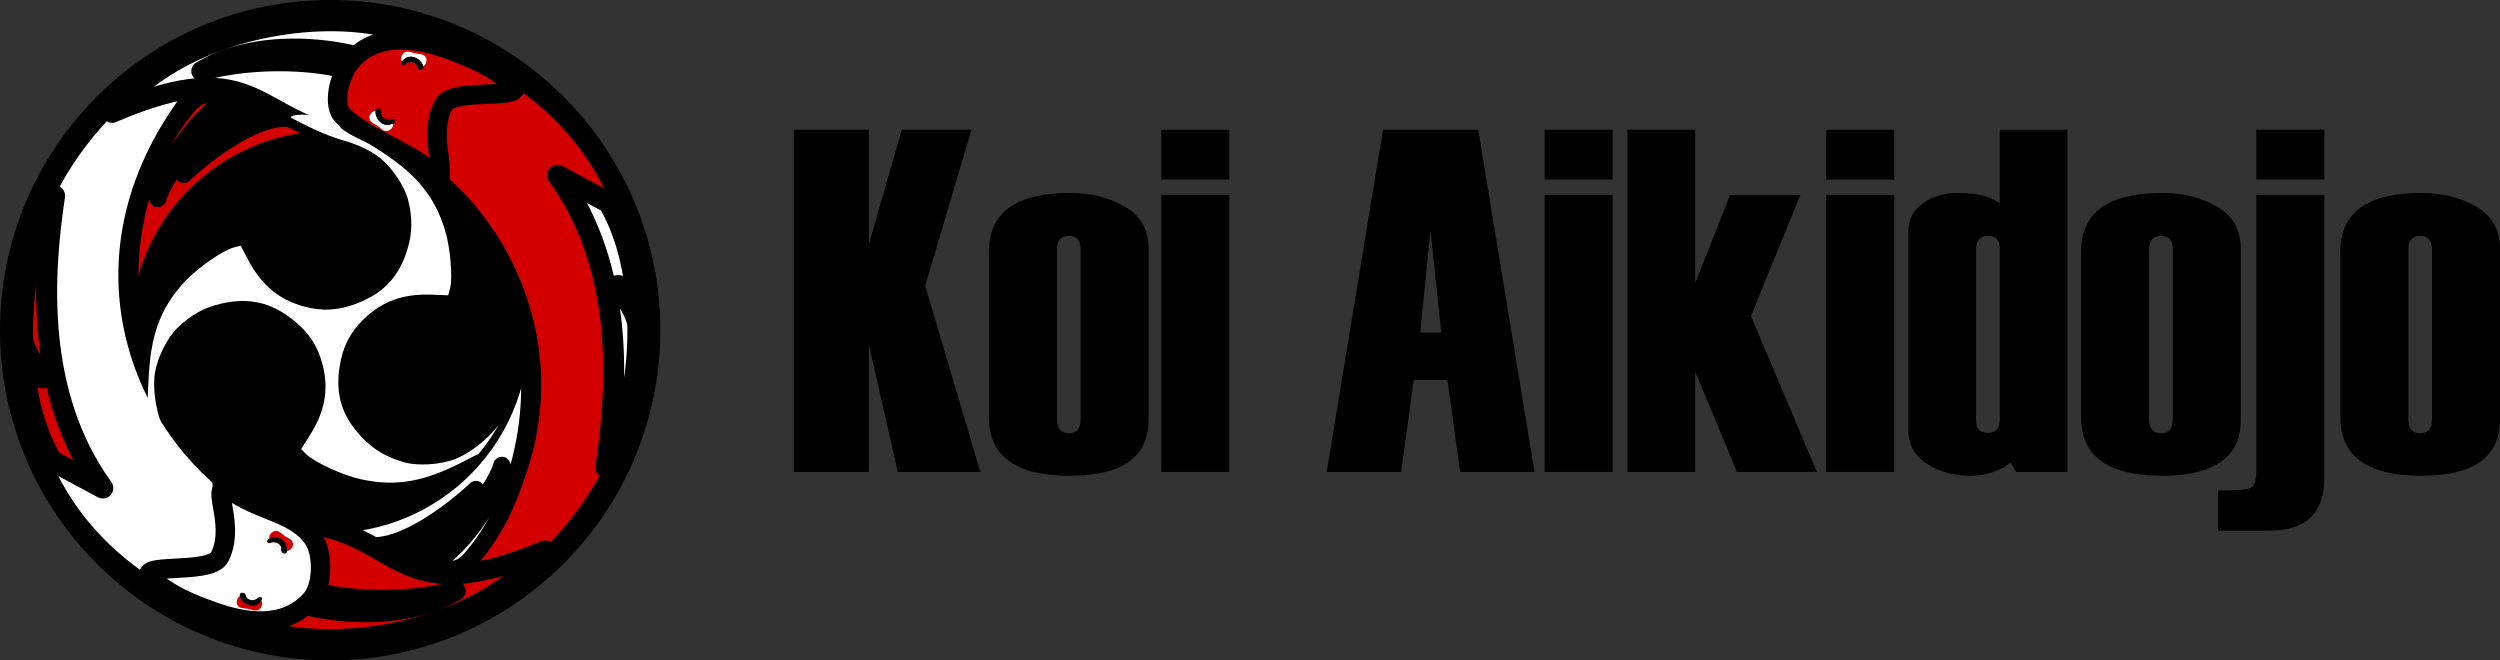 <svg width="303.866mm" height="80.264mm" viewBox="0 0 303.866 80.264" version="1.1" id="svg408" xmlns="http://www.w3.org/2000/svg">
  
  <rect x="0" y="0" width="303.866" height="80.264" fill="#333333" stroke="none"/>
  
  <defs id="defs405"></defs>
  <g id="layer1" transform="translate(-108.54,-80.039)">
    <g id="g467" transform="translate(49.557,-45.415)">
      <circle style="fill:#000000;fill-opacity:1;fill-rule:nonzero;stroke:#000000;stroke-width:0.187;stroke-linecap:round;stroke-linejoin:round;stroke-miterlimit:4;stroke-dasharray:none;stroke-opacity:1" id="circle419" cx="99.115" cy="165.586" r="40.039"></circle>
      <circle r="25.384" cy="165.581" cx="99.12" id="circle421" style="fill:#000000;fill-opacity:1;fill-rule:nonzero;stroke:none;stroke-width:0.119;stroke-linecap:round;stroke-linejoin:round;stroke-miterlimit:4;stroke-dasharray:none;stroke-opacity:1"></circle>
      <path style="fill:#d40000;fill-opacity:1;stroke:#d40000;stroke-width:0.849;stroke-linecap:round;stroke-linejoin:round;stroke-dasharray:none;paint-order:stroke markers fill" d="m 114.175,139.057 c 1.515,-1.429 2.38,-2.743 6.885,-2.873 11.858,8.121 13.674,18.7 14.791,26.16 1.543,19.931 -11.868,33.147 -24.107,38.306 20.825,-20.231 14.109,-42.816 2.326,-53.595 0.13,-3.135 -1.41,-6.568 0.105,-7.997 z" id="path423"></path>
      <path id="path425" style="fill:#ffffff;fill-opacity:1;stroke:#000000;stroke-width:2.095;stroke-linecap:round;stroke-linejoin:round;stroke-dasharray:none;paint-order:stroke markers fill" d="m 110.455,194.596 c 1.363,-1.965 3.148,2.187 6.089,-1.605 6.355,-7.493 8.505,-20.243 5.48,-29.6 0.107,0.872 0.165,1.75 0.172,2.629 1.1e-4,12.799 -10.376,23.175 -23.175,23.175 -1.38,-3.8e-4 -2.758,-0.124 -4.116,-0.37 0.132,0.226 0.271,0.449 0.409,0.671 0.039,-0.019 0.081,-0.037 0.119,-0.057 2.874,0.245 5.25,0.561 6.897,1.721 3.242,2.283 10.114,-2.115 14.504,-6.206 -4.691,6.755 -11.21,7.888 -10.577,8.235 4.891,-1.159 -0.753,-1.142 2.225,0.872 3.48,-0.349 10.491,-8.45 11.497,-12.041 -0.894,5.304 -6.587,11.761 -9.523,12.575 z"></path>
      <path style="fill:#d40000;stroke:#000000;stroke-width:2.435;stroke-linecap:round;stroke-linejoin:round;stroke-dasharray:none;paint-order:stroke markers fill" d="m 125.263,192.352 c -18.467,7.654 -17.063,-2.113 -30.05,-3.393 -2.308,1.168 -6.467,1.634 -5.791,3.37 2.451,6.301 17.231,7.113 24.939,4.947 -9.541,5.521 -24.737,1.037 -26.086,-2.388 -0.47,-1.192 -0.862,4.479 0.374,6.27 7.059,3.764 26.747,2.865 36.614,-8.806 z" id="path427"></path>
      <path id="path429" style="fill:#d40000;fill-opacity:1;stroke:#000000;stroke-width:2.095;stroke-linecap:round;stroke-linejoin:round;stroke-dasharray:none;paint-order:stroke markers fill" d="m 87.681,137.01 c -1.363,1.965 -3.148,-2.187 -6.089,1.605 -6.355,7.493 -8.505,20.243 -5.48,29.6 -0.107,-0.872 -0.165,-1.75 -0.172,-2.629 -1.12e-4,-12.799 10.376,-23.175 23.175,-23.175 1.38,3.9e-4 2.758,0.124 4.116,0.37 -0.132,-0.226 -0.271,-0.449 -0.409,-0.671 -0.039,0.019 -0.081,0.037 -0.119,0.057 -2.874,-0.245 -5.25,-0.561 -6.897,-1.721 -3.242,-2.283 -10.114,2.115 -14.504,6.206 4.691,-6.755 11.21,-7.888 10.577,-8.235 -4.891,1.159 0.753,1.142 -2.225,-0.872 -3.48,0.349 -10.491,8.45 -11.497,12.041 0.894,-5.304 6.587,-11.761 9.523,-12.575 z"></path>
      <path style="fill:#ffffff;stroke:#ffffff;stroke-width:0.849;stroke-linecap:round;stroke-linejoin:round;stroke-dasharray:none;paint-order:stroke markers fill" d="m 84.395,192.312 c -1.496,1.449 -2.344,2.774 -6.847,2.963 -11.964,-7.966 -13.918,-18.519 -15.132,-25.964 -1.804,-19.909 11.433,-33.3 23.604,-38.618 -20.559,20.502 -13.548,42.997 -1.625,53.621 -0.089,3.137 1.496,6.549 -3.76e-4,7.998 z" id="path431"></path>
      <path style="fill:#d40000;stroke:#000000;stroke-width:2.548;stroke-linecap:round;stroke-linejoin:round;stroke-dasharray:none;paint-order:stroke markers fill" d="m 71.479,184.772 c -8.3,-11.461 -7.285,-26.049 -5.86,-35.523 -1.809,1.728 -3.966,9.085 -3.905,17.131 0.005,0.683 0.429,2.336 2.55,4.833 0.042,0.748 -2.38,-1.273 -2.294,-0.524 0.432,3.789 1.443,7.538 3.294,10.748 z" id="path433"></path>
      <path style="fill:#ffffff;stroke:#000000;stroke-width:2.435;stroke-linecap:round;stroke-linejoin:round;stroke-dasharray:none;paint-order:stroke markers fill" d="m 72.612,139.167 c 18.365,-7.895 17.089,1.89 30.092,3 2.293,-1.198 6.445,-1.719 5.747,-3.446 -2.533,-6.269 -17.322,-6.887 -25.001,-4.62 9.468,-5.646 24.721,-1.361 26.115,2.047 0.485,1.186 0.803,-4.49 -0.456,-6.264 -7.107,-3.672 -26.782,-2.515 -36.495,9.284 z" id="path435"></path>
      <path style="fill:#ffffff;stroke:#000000;stroke-width:2.365;stroke-linecap:round;stroke-linejoin:round;stroke-dasharray:none;paint-order:stroke markers fill" d="m 87.58,185.455 c 3.886,2.364 7.416,2.466 9.513,5.505 1.139,1.65 1.23,5.598 -0.261,7.333 -3.244,3.703 -8.202,2.86 -12.116,1.434 -2.456,-0.906 -5.049,-1.893 -7.244,-3.874 -2.416,-2.181 7.038,-0.434 8.207,-2.697 2.235,-4.325 -1.986,-10.066 1.9,-7.702 z" id="path437"></path>
      <g id="g447" transform="matrix(0.387,0,0,-0.387,-73.215,438.06)">
        <path id="path439" d="m 428.625,640.996 c 0.885,-0.22 1.558,-0.925 2.267,-1.491 1.175,-0.78 2.826,-1.187 2.769,-2.818 -0.028,-0.52 -0.331,-0.95 -0.664,-1.296 -0.556,-0.792 -1.759,-0.819 -2.4,-0.108 -0.427,0.434 -0.482,1.152 -0.229,1.693 0.033,0.396 -0.032,0.939 -0.454,1.066 -0.582,0.135 -1.147,-0.154 -1.698,-0.303 -3.764,0.232 -1.564,3.617 0.409,3.257 z" style="fill:#d40000;fill-rule:evenodd;stroke:none;stroke-width:0.246px;stroke-linecap:butt;stroke-linejoin:miter;stroke-opacity:1"></path>
        <path style="fill:#d40000;fill-rule:evenodd;stroke:none;stroke-width:0.246px;stroke-linecap:butt;stroke-linejoin:miter;stroke-opacity:1" d="m 422.346,616.045 c -0.9,-0.147 -1.796,0.234 -2.672,0.475 -1.387,0.252 -3.066,-0.025 -3.657,1.495 -0.18,0.489 -0.071,1.003 0.099,1.453 0.198,0.947 1.292,1.447 2.162,1.047 0.564,-0.23 0.897,-0.868 0.879,-1.465 0.126,-0.377 0.4,-0.85 0.838,-0.8 0.588,0.105 0.993,0.595 1.441,0.949 3.55,1.273 2.865,-2.706 0.91,-3.154 z" id="path441"></path>
        <path id="path443" d="m 423.337,618.882 c -2.639,-2.98 -6.377,0.202 -6.324,2.022 0.023,0.784 1.425,0.976 1.751,-0.413 0.319,-1.36 2.686,-1.902 4.061,-0.522 0.51,0.511 1.466,-0.01 0.512,-1.088 z" style="fill:#000000;stroke:#000000;stroke-width:0.251px;stroke-linecap:butt;stroke-linejoin:miter;stroke-opacity:1"></path>
        <path style="fill:#000000;stroke:#000000;stroke-width:0.251px;stroke-linecap:butt;stroke-linejoin:miter;stroke-opacity:1" d="m 426.342,638.542 c 3.53,1.84 5.883,-2.468 5.183,-4.149 -0.302,-0.724 -1.68,-0.402 -1.488,1.012 0.188,1.385 -1.828,2.736 -3.606,1.939 -0.659,-0.295 -1.365,0.533 -0.089,1.199 z" id="path445"></path>
      </g>
      <path style="fill:#d40000;stroke:#000000;stroke-width:2.365;stroke-linecap:round;stroke-linejoin:round;stroke-dasharray:none;paint-order:stroke markers fill" d="m 110.901,145.872 c -3.477,-2.517 -6.897,-3.451 -10.117,-6.203 -1.524,-1.303 -0.581,-5.165 0.933,-6.881 3.292,-3.661 8.339,-2.627 12.234,-1.15 2.444,0.939 5.024,1.959 7.192,3.968 2.387,2.212 -7.043,0.342 -8.241,2.589 -2.291,4.295 1.476,10.194 -2.001,7.677 z" id="path449"></path>
      <path id="path451" d="m 105.803,141.375 c -0.341,-0.09 -0.598,-0.366 -0.87,-0.589 -0.451,-0.308 -1.088,-0.474 -1.058,-1.105 0.013,-0.201 0.133,-0.366 0.264,-0.498 0.219,-0.304 0.685,-0.308 0.93,-0.03 0.163,0.17 0.181,0.448 0.08,0.656 -0.015,0.153 0.008,0.364 0.17,0.415 0.224,0.055 0.445,-0.054 0.659,-0.109 1.456,0.109 0.587,1.408 -0.175,1.259 z" style="fill:#ffffff;fill-rule:evenodd;stroke:none;stroke-width:0.095px;stroke-linecap:butt;stroke-linejoin:miter;stroke-opacity:1"></path>
      <path style="fill:#ffffff;fill-rule:evenodd;stroke:none;stroke-width:0.095px;stroke-linecap:butt;stroke-linejoin:miter;stroke-opacity:1" d="m 108.36,131.747 c 0.349,-0.052 0.694,0.1 1.032,0.197 0.536,0.105 1.187,0.006 1.408,0.597 0.067,0.19 0.022,0.389 -0.046,0.562 -0.081,0.366 -0.508,0.554 -0.842,0.395 -0.217,-0.092 -0.343,-0.34 -0.333,-0.571 -0.047,-0.147 -0.151,-0.331 -0.321,-0.314 -0.228,0.038 -0.387,0.225 -0.562,0.36 -1.381,0.475 -1.096,-1.062 -0.336,-1.226 z" id="path453"></path>
      <path id="path455" d="m 107.962,132.841 c 1.037,-1.14 2.468,0.11 2.438,0.815 -0.013,0.304 -0.557,0.371 -0.676,-0.169 -0.117,-0.528 -1.03,-0.75 -1.569,-0.223 -0.2,0.195 -0.567,-0.011 -0.193,-0.424 z" style="fill:#000000;stroke:#000000;stroke-width:0.097px;stroke-linecap:butt;stroke-linejoin:miter;stroke-opacity:1"></path>
      <path style="fill:#000000;stroke:#000000;stroke-width:0.097px;stroke-linecap:butt;stroke-linejoin:miter;stroke-opacity:1" d="m 106.699,140.437 c -1.376,0.694 -2.265,-0.985 -1.986,-1.633 0.12,-0.279 0.653,-0.147 0.571,0.399 -0.08,0.535 0.694,1.069 1.386,0.769 0.257,-0.111 0.526,0.213 0.028,0.464 z" id="path457"></path>
      <g id="g463">
        <path id="path459" style="stroke-width:0.108;stroke-linecap:round;stroke-linejoin:round" d="M 122.289,165.586 A 23.174,23.174 0 0 1 99.115,188.76 23.174,23.174 0 0 1 75.94,165.586 23.174,23.174 0 0 1 99.115,142.411 23.174,23.174 0 0 1 122.289,165.586 Z"></path>
        <path id="path461" style="fill:#ffffff;stroke-width:0.11;stroke-linecap:round;stroke-linejoin:round" d="m 100.501,142.469 c 1.775,0.459 3.583,1.287 4.698,2.2 1.47,1.203 2.956,3.417 3.367,5.014 0.572,2.222 0.553,4.059 -0.062,6.07 -1.019,3.331 -2.876,5.324 -6.133,6.581 -2.243,0.866 -4.198,0.982 -6.41,0.381 -3.067,-0.833 -5.178,-2.585 -6.798,-5.644 l -0.934,-1.764 -0.832,0.222 c -1.353,0.362 -4.461,2.53 -5.961,4.158 -3.024,3.283 -4.206,6.576 -4.415,12.308 -0.022,0.611 -0.084,1.019 -0.063,1.25 0.021,0.231 -0.17,1.801 -0.103,1.983 0.396,1.07 1.169,0.676 1.719,1.678 -0.722,-1.967 -1.04,-4.457 -0.755,-6.152 0.314,-1.866 1.5,-4.252 2.687,-5.404 1.651,-1.603 3.262,-2.506 5.322,-2.982 3.412,-0.788 6.077,-0.186 8.802,1.988 1.876,1.497 2.955,3.121 3.538,5.325 0.808,3.056 0.335,5.749 -1.52,8.673 l -1.069,1.686 0.609,0.604 c 0.992,0.984 4.436,2.575 6.605,3.051 4.374,0.961 7.834,0.331 12.934,-2.355 0.799,-0.421 1.205,-0.627 1.393,-0.686 0.95,-1.123 1.792,-2.332 2.514,-3.612 -0.028,0.037 -0.053,0.082 -0.082,0.119 -1.339,1.743 -3.556,3.461 -5.306,4.112 -1.783,0.663 -4.456,0.835 -6.054,0.39 -2.223,-0.619 -3.814,-1.554 -5.259,-3.089 -2.393,-2.542 -3.202,-5.137 -2.669,-8.568 0.367,-2.363 1.243,-4.104 2.872,-5.707 2.259,-2.223 4.843,-3.164 8.319,-3.029 l 2.004,0.078 0.222,-0.827 c 0.361,-1.346 0.026,-5.105 -0.643,-7.209 -1.349,-4.244 -3.629,-6.907 -8.52,-9.953 -1.129,-0.787 -3.092,-1.4 -4.153,-2.419 -0.914,-1.525 -5.748,-1.907 -6.053,-1.209 1.573,0.853 3.887,2.029 6.191,2.736 z"></path>
      </g>
      <path style="fill:#ffffff;stroke:#000000;stroke-width:2.548;stroke-linecap:round;stroke-linejoin:round;stroke-dasharray:none;paint-order:stroke markers fill" d="m 126.753,146.765 c 8.3,11.461 7.285,26.049 5.86,35.523 1.809,-1.728 3.966,-9.085 3.905,-17.131 -0.005,-0.683 -0.429,-2.336 -2.55,-4.833 -0.042,-0.748 2.38,1.273 2.294,0.524 -0.432,-3.789 -1.443,-7.538 -3.294,-10.748 z" id="path465"></path>
    </g>
    <g aria-label="Koi Aikidojo" id="text320" style="font-weight:bold;font-size:59.413px;line-height:1.22;font-family:Arial;-inkscape-font-specification:'Arial Bold';stroke-width:15.967;stroke-linecap:round;stroke-linejoin:round;paint-order:markers fill stroke">
      <path d="m 227.699,137.403 h -10.037 l -3.51,-15.433 v 15.433 h -9.138 V 95.803 h 9.138 v 13.867 l 4.003,-13.867 h 8.471 l -5.628,18.973 z" style="font-weight:normal;font-family:Haettenschweiler;-inkscape-font-specification:Haettenschweiler" id="path329"></path>
      <path d="m 228.743,130.76 v -20.162 q 0,-7.107 9.834,-7.107 3.8,0 6.672,1.654 2.901,1.654 2.901,5.164 v 20.742 q 0,6.817 -9.573,6.817 -9.834,0 -9.834,-7.107 z m 11.14,0.232 V 110.366 q 0,-1.654 -1.421,-1.654 -1.45,0 -1.45,1.654 v 20.626 q 0,1.712 1.45,1.712 1.421,0 1.421,-1.712 z" style="font-weight:normal;font-family:Haettenschweiler;-inkscape-font-specification:Haettenschweiler" id="path331"></path>
      <path d="m 257.956,101.866 h -8.268 v -6.063 h 8.268 z m 0,35.537 h -8.268 v -33.681 h 8.268 z" style="font-weight:normal;font-family:Haettenschweiler;-inkscape-font-specification:Haettenschweiler" id="path333"></path>
      <path d="m 295.06,137.403 h -9.051 l -1.538,-11.169 h -4.09 l -1.538,11.169 h -9.051 l 6.846,-41.6 h 11.575 z m -11.343,-16.942 -1.305,-12.416 -1.247,12.416 z" style="font-weight:normal;font-family:Haettenschweiler;-inkscape-font-specification:Haettenschweiler" id="path335"></path>
      <path d="m 304.547,101.866 h -8.268 v -6.063 h 8.268 z m 0,35.537 h -8.268 v -33.681 h 8.268 z" style="font-weight:normal;font-family:Haettenschweiler;-inkscape-font-specification:Haettenschweiler" id="path337"></path>
      <path d="m 329.379,137.403 h -9.718 l -5.077,-12.184 v 12.184 h -8.239 V 95.803 h 8.239 v 18.654 l 4.235,-10.734 h 8.558 l -6.005,14.737 z" style="font-weight:normal;font-family:Haettenschweiler;-inkscape-font-specification:Haettenschweiler" id="path339"></path>
      <path d="m 338.779,101.866 h -8.268 v -6.063 h 8.268 z m 0,35.537 h -8.268 v -33.681 h 8.268 z" style="font-weight:normal;font-family:Haettenschweiler;-inkscape-font-specification:Haettenschweiler" id="path341"></path>
      <path d="m 359.84,137.403 h -6.237 l -0.696,-1.131 q -2.118,1.596 -4.816,1.596 -3.162,0 -5.396,-1.48 -2.205,-1.48 -2.205,-4.032 v -24.194 q 0,-2.147 1.741,-3.394 1.77,-1.276 4.264,-1.276 3.423,0 5.106,1.247 v -8.935 h 8.239 z m -8.239,-6.295 v -20.916 q 0,-1.48 -1.421,-1.48 -1.45,0 -1.45,1.538 v 20.858 q 0,1.538 1.45,1.538 1.421,0 1.421,-1.538 z" style="font-weight:normal;font-family:Haettenschweiler;-inkscape-font-specification:Haettenschweiler" id="path343"></path>
      <path d="m 361.493,130.76 v -20.162 q 0,-7.107 9.834,-7.107 3.8,0 6.672,1.654 2.901,1.654 2.901,5.164 v 20.742 q 0,6.817 -9.573,6.817 -9.834,0 -9.834,-7.107 z m 11.14,0.232 V 110.366 q 0,-1.654 -1.421,-1.654 -1.451,0 -1.451,1.654 v 20.626 q 0,1.712 1.451,1.712 1.421,0 1.421,-1.712 z" style="font-weight:normal;font-family:Haettenschweiler;-inkscape-font-specification:Haettenschweiler" id="path345"></path>
      <path d="m 391.055,101.866 h -8.268 v -6.063 h 8.268 z m -12.909,42.674 v -4.874 q 3.249,0 3.945,-0.319 0.696,-0.319 0.696,-2.002 v -33.623 h 8.268 v 34.464 q 0,6.353 -6.73,6.353 z" style="font-weight:normal;font-family:Haettenschweiler;-inkscape-font-specification:Haettenschweiler" id="path347"></path>
      <path d="m 392.998,130.76 v -20.162 q 0,-7.107 9.834,-7.107 3.8,0 6.672,1.654 2.901,1.654 2.901,5.164 v 20.742 q 0,6.817 -9.573,6.817 -9.834,0 -9.834,-7.107 z m 11.14,0.232 V 110.366 q 0,-1.654 -1.421,-1.654 -1.451,0 -1.451,1.654 v 20.626 q 0,1.712 1.451,1.712 1.421,0 1.421,-1.712 z" style="font-weight:normal;font-family:Haettenschweiler;-inkscape-font-specification:Haettenschweiler" id="path349"></path>
    </g>
  </g>
</svg>
